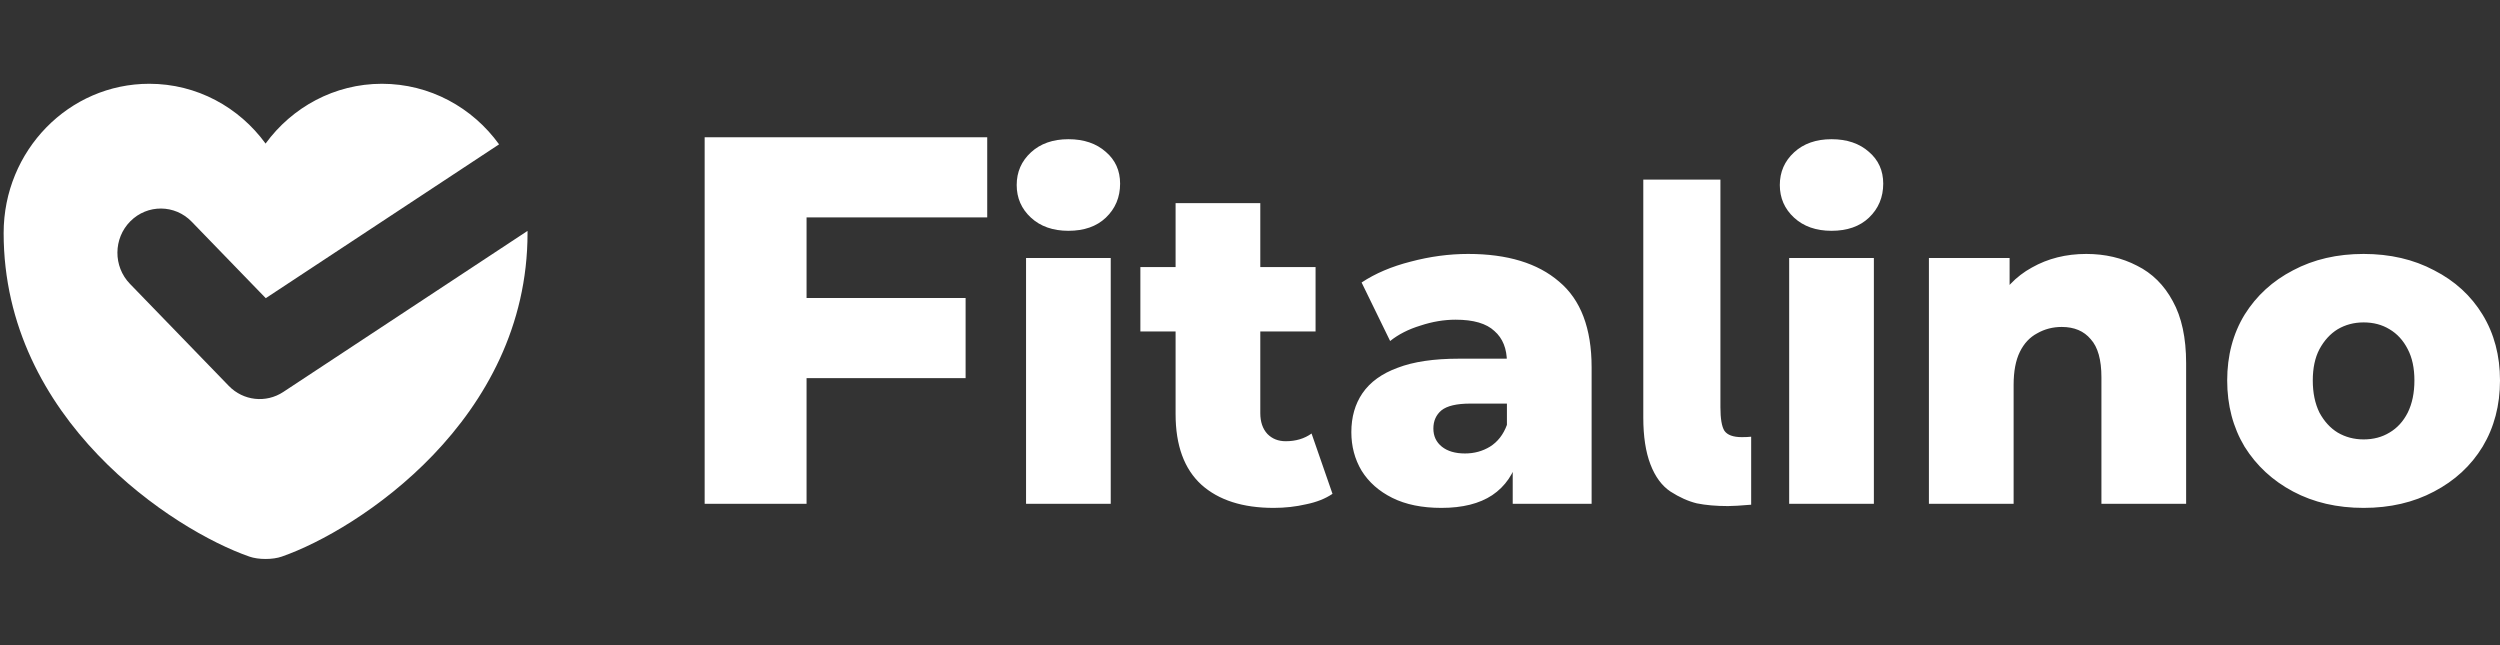 <svg width="186" height="48" viewBox="0 0 186 48" fill="none" xmlns="http://www.w3.org/2000/svg">
<rect x="0" y="0" width="186" height="48" fill="#333333" stroke="none"/>
<path fill-rule="evenodd" clip-rule="evenodd" d="M0.271 17.336C0.271 31.239 12.899 39.442 18.551 41.409C19.214 41.647 20.305 41.647 20.968 41.409C26.62 39.442 39.249 31.239 39.249 17.336C39.249 17.284 39.248 17.232 39.247 17.18L21.074 29.163C19.79 30.01 18.098 29.821 17.023 28.712L13.345 24.914L9.666 21.116C8.414 19.823 8.427 17.74 9.696 16.464C10.965 15.188 13.008 15.201 14.261 16.494L17.939 20.292L19.773 22.185L37.131 10.739C35.157 8.005 31.986 6.233 28.413 6.233C24.885 6.233 21.728 7.981 19.759 10.682C17.791 7.981 14.653 6.233 11.106 6.233C5.123 6.233 0.271 11.199 0.271 17.336Z" fill="#fff"/>
<path d="M59.472 22.173H71.841V28.133H59.472V22.173ZM60.008 37.483H52.426V10.213H73.449V16.174H60.008V37.483ZM76.338 37.483V19.196H82.639V37.483H76.338ZM79.489 17.172C78.339 17.172 77.41 16.846 76.703 16.194C75.995 15.541 75.642 14.732 75.642 13.764C75.642 12.797 75.995 11.987 76.703 11.335C77.41 10.683 78.339 10.357 79.489 10.357C80.638 10.357 81.567 10.672 82.275 11.301C82.982 11.909 83.336 12.696 83.336 13.663C83.336 14.675 82.982 15.519 82.275 16.194C81.589 16.846 80.66 17.172 79.489 17.172ZM94.761 37.787C92.461 37.787 90.67 37.213 89.388 36.066C88.105 34.896 87.464 33.142 87.464 30.803V15.114H93.766V30.735C93.766 31.387 93.942 31.905 94.296 32.287C94.65 32.647 95.103 32.827 95.656 32.827C96.408 32.827 97.049 32.636 97.58 32.253L99.138 36.741C98.608 37.101 97.955 37.359 97.182 37.517C96.408 37.697 95.601 37.787 94.761 37.787ZM84.844 24.662V19.871H97.878V24.662H84.844ZM112.546 37.483V34.075L112.115 33.232V26.956C112.115 25.944 111.805 25.168 111.186 24.628C110.589 24.066 109.628 23.785 108.301 23.785C107.439 23.785 106.565 23.931 105.681 24.224C104.796 24.493 104.045 24.876 103.426 25.371L101.303 21.018C102.32 20.343 103.536 19.826 104.951 19.466C106.388 19.084 107.814 18.893 109.23 18.893C112.148 18.893 114.403 19.579 115.995 20.951C117.609 22.3 118.416 24.426 118.416 27.328V37.483H112.546ZM107.24 37.787C105.802 37.787 104.586 37.539 103.592 37.044C102.597 36.549 101.834 35.875 101.303 35.02C100.794 34.165 100.54 33.209 100.54 32.152C100.54 31.027 100.817 30.06 101.369 29.251C101.944 28.418 102.817 27.789 103.989 27.361C105.161 26.911 106.676 26.686 108.533 26.686H112.778V30.027H109.395C108.378 30.027 107.66 30.195 107.24 30.533C106.842 30.87 106.643 31.32 106.643 31.882C106.643 32.445 106.853 32.894 107.273 33.232C107.693 33.569 108.268 33.738 108.997 33.738C109.683 33.738 110.302 33.569 110.855 33.232C111.429 32.872 111.85 32.332 112.115 31.612L112.977 33.974C112.646 35.234 111.993 36.19 111.021 36.842C110.07 37.472 108.809 37.787 107.24 37.787ZM122.261 31.073V13.36H127.999V30.297C127.999 31.151 128.098 31.736 128.297 32.051C128.518 32.366 128.949 32.523 129.591 32.523C129.878 32.523 130.11 32.512 130.287 32.49V37.55C129.491 37.618 128.916 37.652 128.563 37.652C127.678 37.652 126.904 37.584 126.241 37.449C125.6 37.292 124.948 36.999 124.284 36.572C123.643 36.145 123.145 35.47 122.792 34.548C122.438 33.625 122.261 32.467 122.261 31.073ZM133.114 37.483V19.196H139.416V37.483H133.114ZM136.265 17.172C135.115 17.172 134.187 16.846 133.479 16.194C132.772 15.541 132.418 14.732 132.418 13.764C132.418 12.797 132.772 11.987 133.479 11.335C134.187 10.683 135.115 10.357 136.265 10.357C137.415 10.357 138.343 10.672 139.051 11.301C139.759 11.909 140.112 12.696 140.112 13.663C140.112 14.675 139.759 15.519 139.051 16.194C138.366 16.846 137.437 17.172 136.265 17.172ZM155.218 18.893C156.611 18.893 157.872 19.185 158.999 19.77C160.127 20.332 161.011 21.209 161.653 22.402C162.316 23.594 162.648 25.134 162.648 27.024V37.483H156.346V28.07C156.346 26.765 156.081 25.82 155.55 25.236C155.041 24.628 154.323 24.325 153.394 24.325C152.731 24.325 152.123 24.482 151.57 24.797C151.017 25.089 150.586 25.551 150.277 26.18C149.967 26.81 149.813 27.631 149.813 28.643V37.483H143.511V19.196H149.514V24.392L148.353 22.874C149.038 21.547 149.978 20.557 151.172 19.905C152.366 19.23 153.715 18.893 155.218 18.893ZM175.851 37.787C173.883 37.787 172.137 37.382 170.611 36.572C169.086 35.762 167.881 34.649 166.996 33.232C166.134 31.792 165.703 30.15 165.703 28.306C165.703 26.462 166.134 24.831 166.996 23.414C167.881 21.997 169.086 20.895 170.611 20.107C172.137 19.298 173.883 18.893 175.851 18.893C177.819 18.893 179.566 19.298 181.092 20.107C182.639 20.895 183.844 21.997 184.707 23.414C185.569 24.831 186 26.462 186 28.306C186 30.15 185.569 31.792 184.707 33.232C183.844 34.649 182.639 35.762 181.092 36.572C179.566 37.382 177.819 37.787 175.851 37.787ZM175.851 32.692C176.581 32.692 177.222 32.523 177.775 32.186C178.35 31.849 178.803 31.354 179.135 30.701C179.467 30.027 179.632 29.228 179.632 28.306C179.632 27.384 179.467 26.608 179.135 25.978C178.803 25.326 178.35 24.831 177.775 24.493C177.222 24.156 176.581 23.987 175.851 23.987C175.144 23.987 174.503 24.156 173.928 24.493C173.375 24.831 172.922 25.326 172.568 25.978C172.236 26.608 172.071 27.384 172.071 28.306C172.071 29.228 172.236 30.027 172.568 30.701C172.922 31.354 173.375 31.849 173.928 32.186C174.503 32.523 175.144 32.692 175.851 32.692Z" fill="#fff"/>
</svg>
